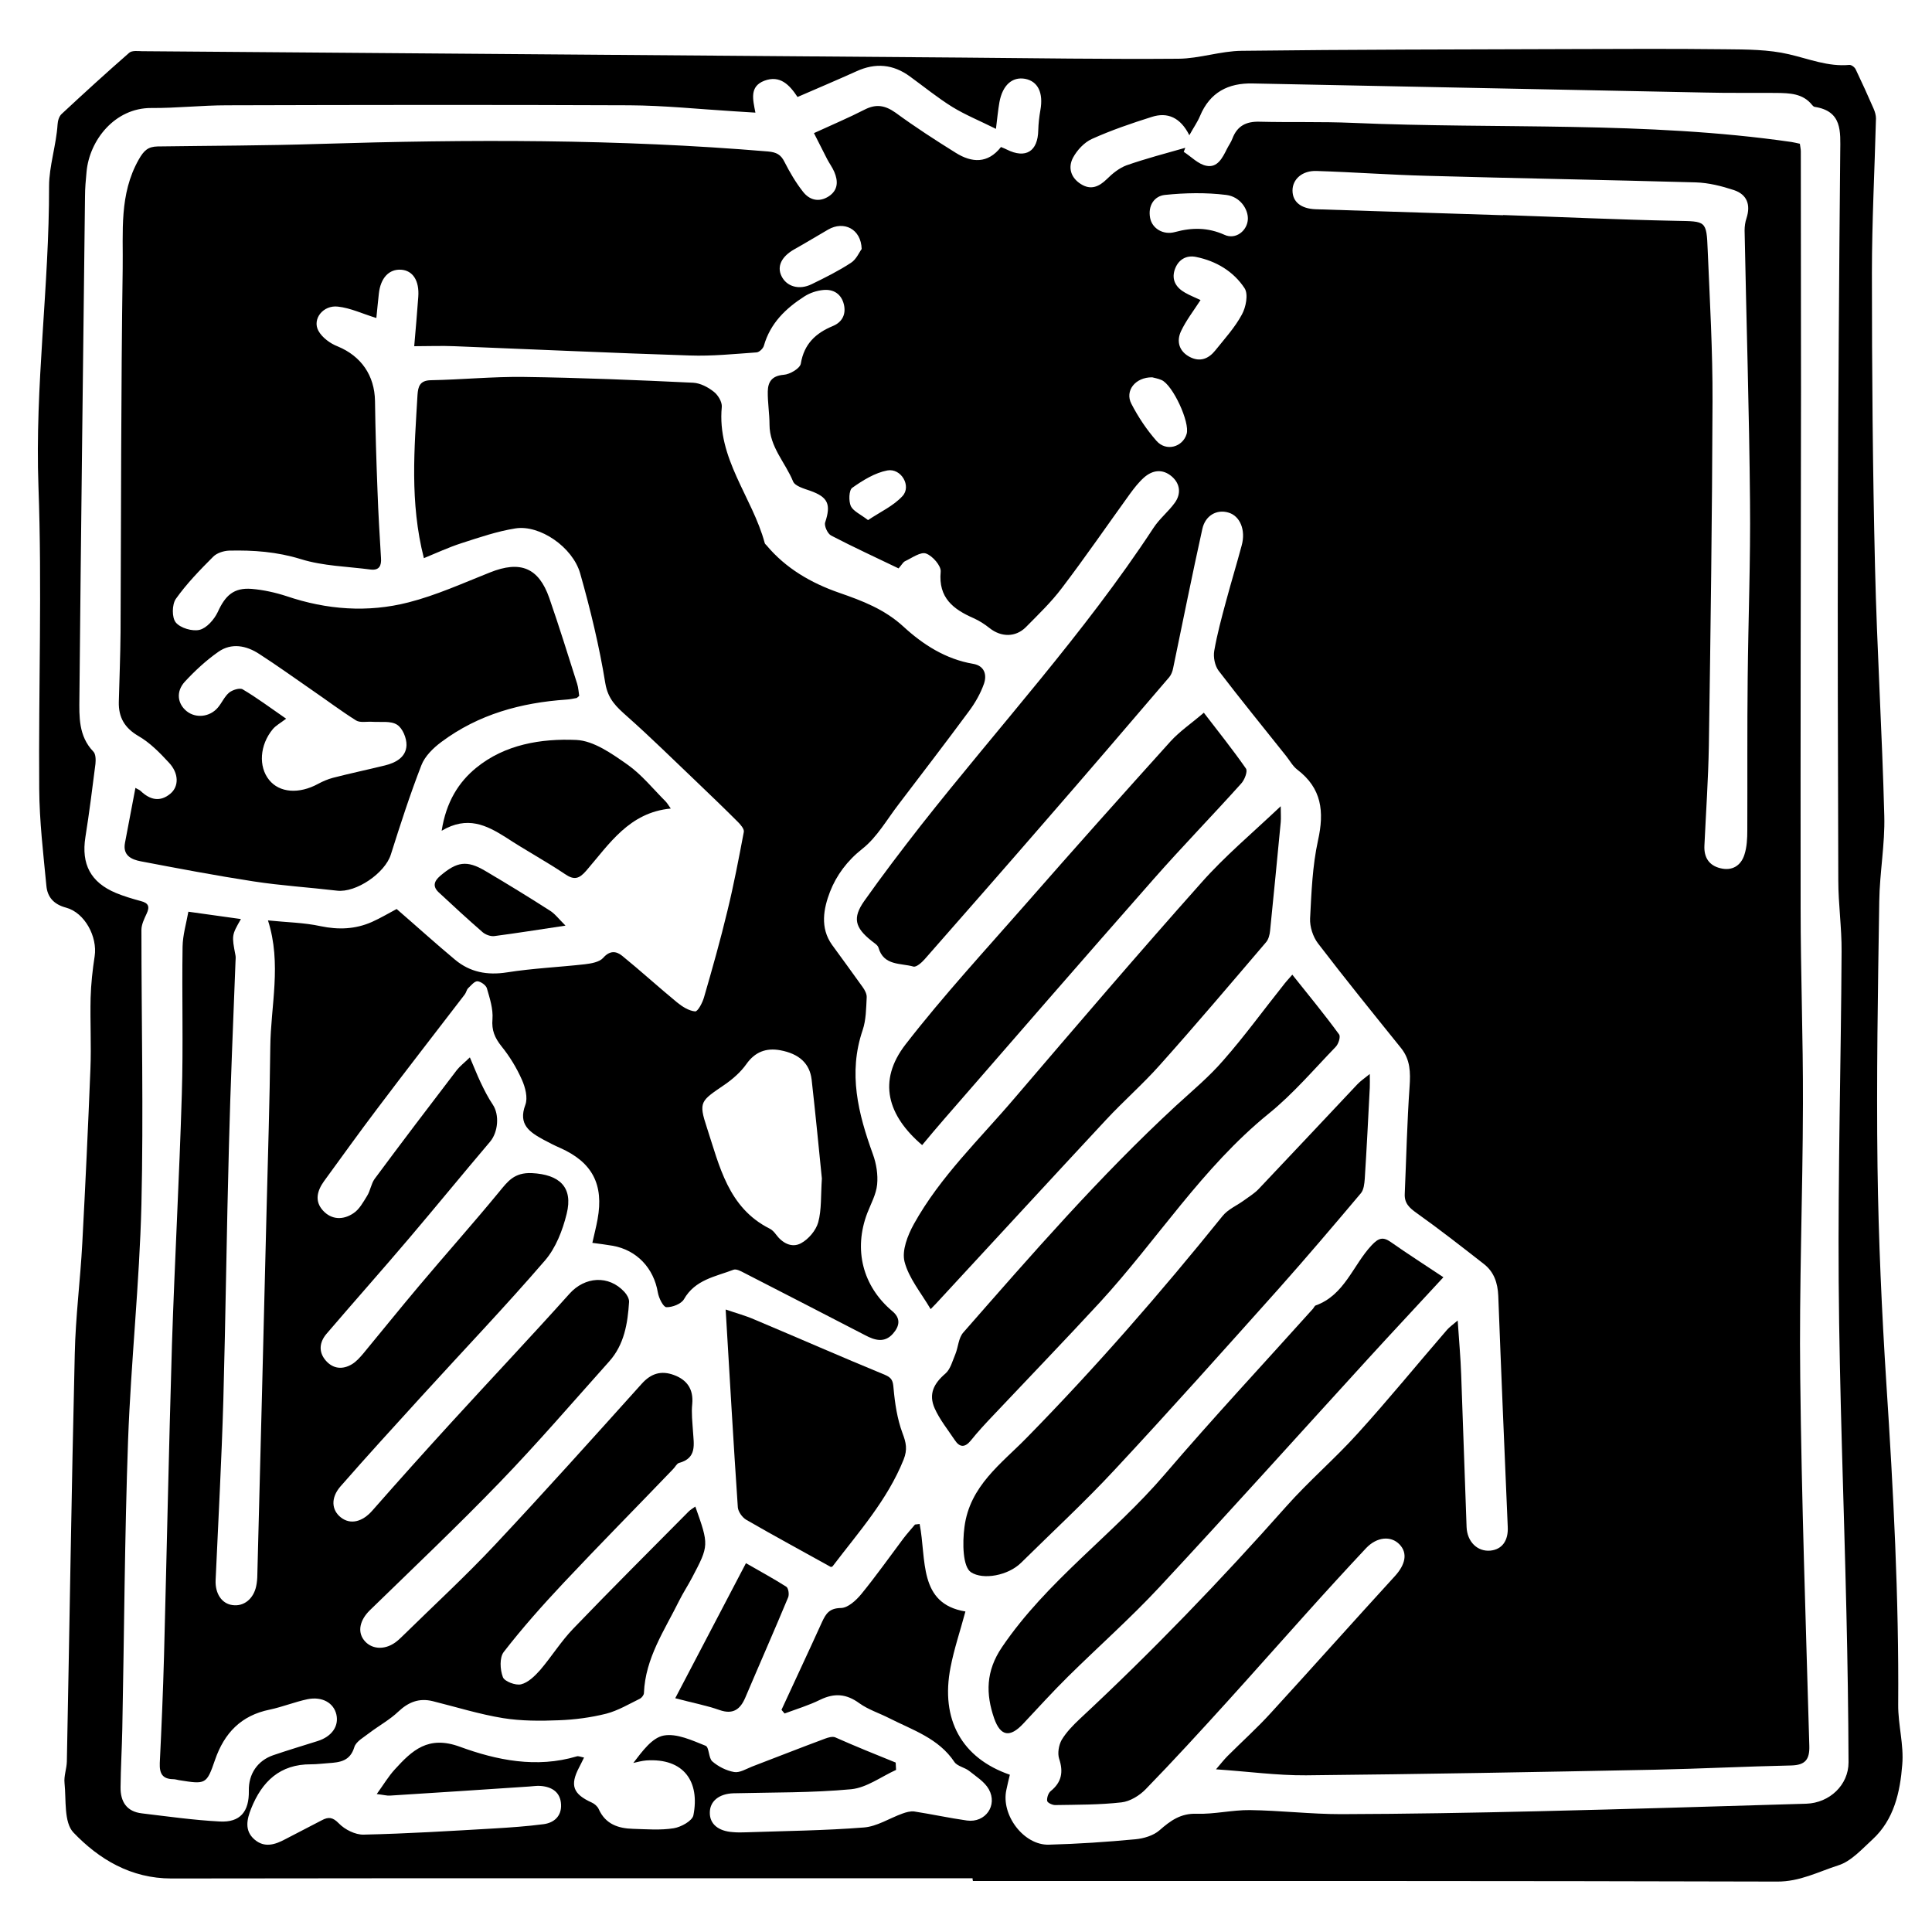 <?xml version="1.0" encoding="utf-8"?>
<!-- Generator: Adobe Illustrator 22.1.0, SVG Export Plug-In . SVG Version: 6.00 Build 0)  -->
<svg version="1.1" id="Layer_1" xmlns="http://www.w3.org/2000/svg" xmlns:xlink="http://www.w3.org/1999/xlink" x="0px" y="0px"
	 viewBox="0 0 1000 1000" style="enable-background:new 0 0 1000 1000;" xml:space="preserve">
<g>
	<path d="M503.4,972.2c-138.2,0-276.5-0.1-414.7,0.1c-20.9,0-37.4-9.9-50.7-23.8c-5-5.3-3.7-16.8-4.6-25.6
		c-0.4-3.6,1.1-7.4,1.2-11.1c1.4-70.4,2.4-140.7,4.1-211.1c0.4-19.2,2.9-38.3,3.9-57.4c1.6-30,3-60,4.2-90
		c0.5-12.2-0.2-24.5,0.1-36.8c0.2-7.2,1-14.5,2.1-21.6c1.5-10-5.1-22.5-14.8-25.1c-6.4-1.7-9.7-5.5-10.2-11.4
		c-1.6-16.7-3.6-33.4-3.7-50.1c-0.4-52.2,1.5-104.4-0.4-156.5c-1.9-52.1,5.6-103.6,5.5-155.5c0-10.2,3.7-21.1,4.4-31.9
		c0.1-1.9,0.8-4.3,2.2-5.5c11.5-10.7,23.1-21.3,34.9-31.6c1.4-1.2,4.3-0.9,6.5-0.8c141.5,1.1,283,2.2,424.5,3.3
		c37.4,0.3,74.8,0.9,112.1,0.6c10.9-0.1,21.8-4,32.7-4.1c56.9-0.7,113.8-0.7,170.8-0.9c26.5-0.1,53.1-0.2,79.6,0.1
		c11,0.1,22.3,0.1,32.9,2.6c10.4,2.4,20.2,6.5,31.2,5.5c1.1-0.1,2.8,1.2,3.3,2.3c3.2,6.7,6.3,13.5,9.3,20.4c0.7,1.6,1.2,3.4,1.2,5
		c-0.7,26.7-2.1,53.4-2.1,80c0,50.6,0.4,101.3,1.6,151.9c1,43,3.7,86,4.8,129.1c0.4,14.7-2.4,29.4-2.6,44.2
		c-0.7,45.8-1.5,91.7-0.9,137.5c0.5,37.5,2.2,75,4.6,112.5c3.6,55.2,6.5,110.4,6.1,165.8c-0.1,10.4,3,20.8,2.1,31.1
		c-1.1,14.1-4.2,28.4-15.4,38.7c-5.5,5-11,11.3-17.7,13.4c-10.3,3.3-20,8.5-31.7,8.4c-138.7-0.4-277.5-0.3-416.2-0.3
		C503.4,973.1,503.4,972.7,503.4,972.2z M463.6,912.3c0.1,1.3,0.1,2.5,0.2,3.8c-7.7,3.5-15.2,9.2-23.2,10
		c-20.2,1.9-40.6,1.6-60.9,2.1c-7.6,0.2-12.4,4.2-12.3,10.2c0,5.7,4.4,9.4,11.9,9.9c2.2,0.2,4.5,0.2,6.8,0.1
		c20.3-0.7,40.7-0.9,61-2.5c6.8-0.5,13.3-4.8,20-7.2c1.9-0.7,4.1-1.3,6-1.1c9.1,1.4,18.2,3.4,27.4,4.7c9.5,1.3,16-7.8,11.3-16.2
		c-2.2-3.9-6.6-6.6-10.2-9.5c-2.3-1.8-6.1-2.4-7.6-4.6c-8.2-12.3-21.6-16.5-33.8-22.7c-5.1-2.6-10.8-4.4-15.4-7.7
		c-6.7-4.9-12.9-5.4-20.3-1.8c-5.9,2.9-12.2,4.8-18.4,7.1c-0.5-0.6-1.1-1.3-1.6-1.9c7-15.2,14.1-30.3,21-45.5c2-4.3,3.8-7.1,9.7-7.2
		c3.6,0,7.9-3.9,10.6-7.2c7.6-9.3,14.6-19.2,21.8-28.8c1.9-2.5,4-4.8,6-7.2c0.8-0.1,1.6-0.2,2.4-0.3c3.6,18.3-0.8,41.3,23.7,45.3
		c-2.8,10.4-5.9,19.5-7.7,28.9c-5.3,27,5.8,47,30.7,55.6c-0.6,2.6-1.3,5.2-1.8,7.8c-2.9,13,9,28.8,22,28.4c15-0.4,29.9-1.4,44.8-2.8
		c4.3-0.4,9.3-1.9,12.4-4.6c5.7-5,11-8.9,19.3-8.6c9.1,0.3,18.4-2,27.5-1.9c15.8,0.2,31.5,2.1,47.3,2.1c33.9-0.1,67.7-0.7,101.6-1.5
		c46.4-1.1,92.7-2.5,139.1-3.9c12.1-0.4,21.9-9.7,21.9-21.4c-0.1-25.8-0.5-51.7-1.1-77.5c-1.3-57.2-3.6-114.3-4-171.5
		c-0.4-56.9,1.2-113.8,1.5-170.7c0.1-12.3-1.7-24.5-1.7-36.8c-0.2-63.2-0.4-126.4-0.2-189.6c0.2-62.5,0.6-124.9,1.2-187.4
		c0.1-10.7,1.1-21.2-13.3-23.4c-0.4-0.1-0.9-0.5-1.2-0.9c-4.8-6.1-11.7-6.2-18.5-6.3c-12.4-0.1-24.7,0.1-37.1-0.2
		c-78-1.5-156-3.2-234-4.7c-12.7-0.3-22.2,4.6-27.3,16.9c-1.3,3.1-3.3,5.9-5.5,9.9c-4.6-9.2-11.3-12.1-19.4-9.5
		c-10.5,3.3-21,6.9-31,11.4c-4,1.8-7.7,5.8-9.8,9.7c-2.7,5.1-1.2,10.4,4.1,13.7c5.1,3.2,9.3,1.4,13.4-2.6c2.9-2.9,6.4-5.7,10.1-7.1
		c10-3.5,20.3-6.2,30.5-9.1c-0.3,0.7-0.5,1.4-0.8,2.1c3.9,2.5,7.5,6.4,11.7,7.2c5.8,1.2,8.4-4.2,10.7-8.8c0.9-1.8,2.1-3.4,2.8-5.3
		c2.5-6.6,7.2-8.9,14-8.7c16,0.4,32.1-0.1,48.2,0.6c75.7,3.3,151.8-1,227.2,9.9c1.4,0.2,2.8,0.6,4.3,0.9c0.2,1.5,0.5,2.8,0.5,4
		c0,41.4,0.1,82.8,0.1,124.2c-0.1,89-0.3,178.1-0.2,267.1c0,33.8,1.3,67.7,1.2,101.5c-0.1,47.4-2,94.8-1.4,142.2
		c0.7,63.4,2.9,126.9,4.7,190.3c0.2,7.1-2.2,9.9-9.3,10.1c-23.6,0.5-47.1,1.7-70.6,2.2c-60.2,1.2-120.4,2.3-180.6,2.9
		c-15.1,0.1-30.2-2-46.6-3.1c2.5-2.9,4.1-5,6-6.9c7.4-7.4,15.3-14.5,22.4-22.3c21.5-23.5,42.6-47.2,64.1-70.7
		c5.6-6.1,6.8-12,2.5-16.5c-4.4-4.6-11.7-4-17.3,1.9c-10.6,11.3-21.1,22.8-31.5,34.4c-13.6,15.1-27,30.3-40.6,45.3
		c-13.8,15.2-27.7,30.4-42,45.1c-3.2,3.3-8.1,6.3-12.5,6.8c-11.4,1.3-22.9,1.2-34.4,1.4c-1.4,0-4-1.2-4.1-2.2c-0.2-1.6,0.6-4,1.8-5
		c5.7-4.6,6.7-9.9,4.4-16.8c-0.9-2.8-0.2-7,1.3-9.7c2.4-4,5.8-7.5,9.3-10.8c37.5-34.9,72.9-71.7,106.9-110
		c11.7-13.2,25.3-24.8,37.1-37.9c15.8-17.4,30.7-35.7,46.1-53.5c1.3-1.5,3-2.7,5.6-4.9c0.7,10.5,1.5,19.2,1.8,27.9
		c1,26.3,1.8,52.6,2.8,79c0.3,7.6,5.6,12.8,12.3,12.2c6.1-0.6,9.4-5.2,9-12.4c-1.7-39.8-3.4-79.7-4.9-119.5
		c-0.3-6.7-2.2-12.4-7.5-16.5c-11.4-8.9-22.9-17.9-34.7-26.3c-3.8-2.7-6.5-5.1-6.2-10.1c0.8-18.5,1.2-37,2.5-55.4
		c0.5-7.3,0.4-13.9-4.4-19.9c-14.5-18-29-35.9-43-54.2c-2.6-3.4-4.3-8.6-4.1-12.9c0.7-13.5,1.2-27.2,4.1-40.4
		c3.3-14.9,2-27-10.8-36.7c-2.3-1.8-3.8-4.6-5.7-7c-11.7-14.7-23.6-29.3-35-44.2c-1.9-2.6-2.8-7-2.2-10.3c1.5-8.6,3.8-17.1,6.1-25.6
		c2.6-9.7,5.5-19.2,8.1-28.9c2.2-8-0.9-15.3-6.9-17c-6-1.8-12,1.5-13.5,8.6c-5.3,23.9-10.1,48-15.1,72c-0.3,1.6-1,3.4-2,4.6
		c-21.3,24.9-42.7,49.9-64.2,74.6c-20.7,23.9-41.5,47.6-62.4,71.4c-1.5,1.7-4.3,4.2-5.8,3.8c-6.6-1.9-15.4-0.3-18.1-9.8
		c-0.4-1.4-2.4-2.5-3.7-3.6c-8.5-6.8-9.8-11.8-3.7-20.5c9.4-13.3,19.3-26.3,29.3-39.1c40.3-51.2,84.5-99.3,120.4-154
		c3.1-4.8,7.8-8.5,11.1-13.1c3.3-4.6,2.8-9.8-1.6-13.6c-4.7-4-9.9-3.4-14.4,0.6c-2.8,2.5-5.1,5.5-7.3,8.5
		c-11.7,16.2-23.1,32.8-35.2,48.7c-5.5,7.3-12.2,13.7-18.6,20.2c-5.4,5.4-12.9,5.2-18.8,0.5c-2.5-2-5.3-3.8-8.2-5.1
		c-10.5-4.6-18.4-10.5-17.1-24.1c0.3-3-4.2-8.2-7.6-9.4c-2.8-1-7.3,2.3-10.9,4c-1,0.5-1.6,1.8-3.3,3.7c-11.6-5.6-23.4-11-34.9-17
		c-1.8-0.9-3.7-5-3.1-6.8c3.1-9.4,1.5-13.1-7.8-16.4c-3.2-1.1-7.8-2.4-8.8-4.8c-4-9.8-12.2-17.9-12.2-29.4c0-5.7-1-11.5-0.9-17.2
		c0.1-4.9,2.1-8.1,8.2-8.6c3.2-0.2,8.5-3.3,8.9-5.8c1.7-10.2,7.7-15.8,16.7-19.5c4.7-2,6.8-6,5.6-11.1c-1.3-5.4-5.3-8-10.6-7.5
		c-3.4,0.3-7,1.5-9.8,3.3c-9.7,6.2-17.7,13.9-21,25.5c-0.4,1.5-2.4,3.4-3.8,3.5c-11.5,0.8-23,2-34.5,1.6
		c-40.6-1.3-81.2-3.2-121.8-4.8c-6.7-0.3-13.3,0-20.9,0c0.8-9.2,1.5-17.4,2.1-25.6c0.6-8.3-2.8-13.6-8.9-14
		c-6.2-0.4-10.6,4.2-11.5,12.3c-0.5,4.4-0.9,8.8-1.3,12.7c-7.2-2.2-13.4-5.2-19.9-5.9c-7.6-0.9-13.4,6.4-10.1,12.5
		c1.9,3.5,6.1,6.6,10,8.1c12.1,5,19.1,15,19.3,28.3c0.2,15.5,0.7,31.1,1.3,46.6c0.4,11.5,1.1,23,1.8,34.6c0.3,4-0.9,6.5-5.3,6
		c-12.1-1.6-24.6-1.8-36.2-5.4c-12.3-3.8-24.5-4.7-37.1-4.4c-2.8,0.1-6.3,1.2-8.2,3.1c-6.9,6.9-13.8,14-19.4,21.9
		c-2,2.9-2.1,9.7,0,12.2c2.4,2.9,8.6,4.7,12.3,3.8c3.7-0.9,7.6-5.4,9.4-9.2c3.9-8.6,8.3-12.7,17.5-12c6.1,0.5,12.4,1.9,18.2,3.8
		c20.7,7,41.9,8.6,63,3.2c14.5-3.7,28.3-10,42.2-15.5c15.7-6.3,25.2-2.5,30.7,13.2c5.1,14.7,9.7,29.5,14.4,44.3
		c0.7,2.2,0.8,4.6,1.1,6.4c-1,0.8-1.2,1.1-1.4,1.1c-1.7,0.3-3.4,0.7-5.2,0.8c-23.5,1.6-45.5,7.6-64.7,21.9
		c-4.2,3.1-8.6,7.4-10.4,12.1c-5.9,15.2-10.9,30.7-15.8,46.2c-3,9.6-18,19.9-27.9,18.7c-14.4-1.7-28.9-2.6-43.2-4.8
		c-19.5-3-39-6.7-58.4-10.4c-4.7-0.9-9.4-3-8.1-9.6c1.8-9.3,3.5-18.5,5.4-28.4c1.1,0.7,2.1,1,2.7,1.6c4.8,4.6,10,5.9,15.4,1.4
		c4.5-3.8,4.4-10.6-0.8-16.1c-4.7-5.1-9.8-10.3-15.7-13.7c-7.2-4.2-10.4-9.7-10.2-17.7c0.3-12,0.8-24.1,0.9-36.1
		c0.3-62.7,0.2-125.4,1.1-188.2c0.3-18.9-1.9-38.4,8.3-56.4c2.7-4.8,4.9-6.7,9.8-6.8c27.8-0.4,55.7-0.4,83.5-1.3
		c77.5-2.4,155-2.6,232.4,3.9c4.4,0.4,6.7,1.6,8.6,5.5c2.7,5.3,5.8,10.6,9.5,15.3c3.4,4.4,8.3,5.7,13.4,2.4
		c4.8-3.2,4.9-7.8,2.8-12.7c-1-2.3-2.5-4.3-3.7-6.6c-2.4-4.7-4.8-9.5-6.8-13.4c9.6-4.4,18.1-8,26.3-12.2c5.9-3,10.5-2.2,15.9,1.6
		c10.1,7.4,20.6,14.2,31.2,20.8c8.3,5.2,16.6,5.7,23.4-3c1.3,0.5,2.2,0.9,3,1.3c9.8,4.9,16.1,1,16.3-10c0.1-3.5,0.5-7,1.1-10.4
		c1.6-8.9-1.2-14.9-7.9-16.2c-6.7-1.2-11.7,3.3-13.3,12.1c-0.7,4-1.1,8.1-1.8,13.8c-8.4-4.2-15.8-7.2-22.5-11.3
		c-7.6-4.7-14.7-10.5-22-15.8c-8.7-6.4-17.9-7.2-27.7-2.7c-10,4.5-20.1,8.8-30.5,13.3c-4.1-6.2-9-11.5-17.2-8.4
		c-7.8,3-5.9,9.7-4.6,16.5c-4.2-0.3-7.6-0.5-11.1-0.7c-18-1.1-36-3-54.1-3.1c-69.5-0.3-139-0.2-208.4,0c-13,0-26.1,1.5-39.1,1.4
		c-18.8-0.1-32,16.6-33.5,33c-0.4,4.2-0.8,8.5-0.8,12.8c-1,86.5-2.1,173.1-2.9,259.6c-0.1,9.6-0.5,19.7,7.2,27.7
		c1.3,1.3,1.3,4.3,1.1,6.4c-1.6,12.7-3.2,25.3-5.2,37.9c-2.2,14,2.7,23.4,15.8,28.9c4.1,1.7,8.5,3,12.9,4.2c4,1,4.7,2.9,3,6.5
		c-1.2,2.6-2.7,5.6-2.7,8.4c0,47.4,1.1,94.8,0,142.2c-1,40.6-5.4,81.1-6.9,121.7c-1.8,49.9-2,99.8-3,149.7c-0.2,10-0.8,20-0.9,30.1
		c-0.1,7.5,3.1,12.7,11.1,13.6c13.4,1.6,26.8,3.5,40.2,4.2c10.6,0.6,15.3-5.1,15.1-15.9c-0.2-8.7,4.5-15.6,12.6-18.4
		c7.6-2.6,15.3-4.9,22.9-7.3c7.4-2.3,11.2-7.7,9.8-13.8c-1.4-6-7.3-9.4-14.9-7.9c-6.6,1.4-13,4-19.6,5.4c-14.8,3-23.5,12.1-28.3,26
		c-4.4,12.8-4.8,12.7-18.7,10.5c-1-0.2-2-0.5-3-0.5c-5.5-0.1-7.1-2.9-6.9-8.3c0.9-18.5,1.7-37.1,2.2-55.6
		c1.4-53.7,2.5-107.3,4.1-161c1.4-43.1,3.8-86.2,5.1-129.3c0.8-25.5,0-51.1,0.4-76.7c0.1-6,1.9-12,3-18.1c9.9,1.4,18.4,2.6,27.2,3.8
		c-4.8,8.4-4.8,8.4-2.8,18.9c0.2,1,0,2,0,3c-1.2,31.8-2.6,63.6-3.4,95.4c-1.2,43.9-1.7,87.8-2.9,131.7c-0.9,31.1-2.6,62.1-4,93.2
		c-0.3,6.8,3.1,12.2,8.8,12.9c5.8,0.8,10.8-3.2,12.2-9.8c0.4-1.9,0.6-4,0.6-6c1.6-63.2,3.3-126.4,4.8-189.6
		c0.7-27.8,1.6-55.6,1.9-83.4c0.2-21.5,6-43.1-1.2-65.6c9.6,1,18.6,1.1,27.3,3c9.2,1.9,17.9,1.6,26.5-2.2c4.5-2,8.8-4.6,12.8-6.7
		c10.3,8.9,20.1,17.8,30.3,26.3c7.7,6.4,16.6,8.1,26.8,6.5c13.3-2.1,26.9-2.7,40.3-4.2c3.3-0.4,7.5-1.1,9.5-3.3
		c3.4-3.9,6.7-3.6,9.8-1.1c9.6,7.8,18.8,16.2,28.4,24.1c2.7,2.2,6.1,4.4,9.4,4.7c1.4,0.1,3.8-4.5,4.6-7.3
		c4.3-14.8,8.5-29.7,12.1-44.7c3.3-13.5,5.9-27.2,8.5-40.9c0.3-1.5-1.7-3.8-3.1-5.2c-7.1-7.1-14.3-14-21.5-20.9
		c-11.9-11.3-23.5-22.8-35.8-33.7c-5.5-4.9-9.9-8.8-11.3-17.2c-3.1-19.1-7.7-38.1-13-56.8c-3.9-13.7-21-25.3-33.5-23.3
		c-9.5,1.5-18.8,4.7-28.1,7.7c-6.5,2.1-12.7,5-19.3,7.7c-7.4-29-4.9-56.8-3.3-84.5c0.3-4.2,1.1-7.5,6.9-7.6c16-0.3,32-1.9,48-1.7
		c29.3,0.4,58.5,1.6,87.8,3c3.7,0.2,7.7,2.3,10.7,4.7c2.2,1.7,4.3,5.3,4.1,7.8c-2.6,26.7,15.8,46.7,22.2,70.4
		c0.1,0.5,0.5,0.8,0.9,1.2c10,12,23.2,19.6,37.6,24.6c12.1,4.2,23.5,8.5,33.4,17.6c10,9.2,21.8,16.8,36,19.2c5.9,1,7.2,5.7,5.6,10.3
		c-1.8,5.1-4.6,10-7.9,14.4c-11.9,16.1-24.1,32-36.2,47.9c-6.1,7.9-11.2,17.1-18.8,23.1c-7.9,6.2-13.5,13.8-16.8,22.3
		c-3.3,8.6-5.3,18.6,1.1,27.5c5.3,7.3,10.6,14.5,15.8,21.8c1.1,1.5,2.2,3.6,2.1,5.3c-0.3,5.7-0.3,11.7-2.1,17
		c-7.6,22.3-2.3,43.2,5.3,64.2c1.8,4.9,2.7,10.6,2.2,15.7c-0.5,5.1-3.2,9.9-5.1,14.8c-7.2,18.9-2.4,37.8,12.9,50.7
		c4.5,3.7,3.9,7.7,0.4,11.7c-4.4,5-9.5,3.4-14.4,0.8c-20.9-10.8-41.8-21.6-62.7-32.3c-1.7-0.9-4-2.1-5.4-1.6
		c-9.4,3.6-19.9,5.1-25.7,15.3c-1.4,2.4-6,4.2-9.1,4.1c-1.6-0.1-3.9-4.7-4.4-7.6c-2.1-12.6-10.9-22-23.4-24.2
		c-3.4-0.6-6.8-1-10.5-1.5c1-4.5,2-8.3,2.7-12.2c3.3-18-2.7-29.5-19.3-36.9c-3-1.3-5.9-2.8-8.7-4.3c-7.1-3.9-13.2-7.8-9.4-18
		c1.4-3.7,0-9.1-1.8-13.1c-2.7-6.1-6.3-12-10.5-17.2c-3.5-4.4-5.2-8.3-4.7-14.1c0.4-5.3-1.4-10.8-2.9-16c-0.5-1.6-3.2-3.5-4.9-3.6
		c-1.6,0-3.3,2.2-4.8,3.6c-0.8,0.8-1,2.3-1.8,3.3c-15.1,19.7-30.3,39.2-45.2,59c-9.4,12.4-18.4,25-27.6,37.6
		c-3.5,4.9-5,10.2-0.6,15.1c4.5,5,10.6,5,15.8,1.5c3.1-2,5.1-5.8,7.1-9c1.7-2.7,2.1-6.3,3.9-8.8c14-18.9,28.3-37.7,42.6-56.4
		c1.6-2,3.7-3.6,6.7-6.5c2.2,5.1,3.7,9,5.5,12.8c1.9,4,3.9,8,6.4,11.7c3.5,5.3,2.7,14.2-1.4,19.1c-14.1,16.6-27.9,33.5-42,50.1
		c-14.1,16.6-28.6,32.9-42.8,49.5c-3.6,4.3-4.1,9.3-0.3,13.7c3.8,4.4,8.8,4.8,13.6,1.9c2.3-1.4,4.2-3.6,5.9-5.6
		c9.6-11.6,19-23.3,28.7-34.8c13.7-16.3,27.9-32.2,41.4-48.6c4.6-5.6,7.9-10.3,17.1-9.9c14.1,0.7,21.5,7.1,18,21.1
		c-2.1,8.5-5.6,17.6-11.2,24.1c-20.6,23.9-42.4,46.7-63.7,70.1c-14.2,15.6-28.4,31.1-42.2,46.9c-5.1,5.9-4.6,12.2,0.2,16
		c5.1,4,11.3,2.2,16.3-3.5c13.7-15.6,27.6-31.1,41.6-46.4c20.1-22,40.6-43.7,60.5-65.9c7.9-8.8,20.2-9.8,28.4-0.9
		c1.3,1.4,2.5,3.5,2.4,5.2c-0.7,11.1-2.5,22.1-10.3,30.8c-18.7,20.9-37,42.2-56.5,62.4c-21.9,22.7-44.8,44.4-67.4,66.4
		c-5,4.9-6.5,10.8-3.1,15.3c3.6,4.8,10.4,5.5,16.2,1.4c1.4-1,2.7-2.2,4-3.5c15.9-15.6,32.4-30.8,47.6-47
		c25.7-27.4,50.8-55.4,76-83.4c4.9-5.5,10.2-7,16.7-4.6c6.8,2.5,10.2,7.3,9.5,15c-0.5,4.7,0.1,9.5,0.4,14.3
		c0.4,6.6,2.1,13.7-7.2,16.2c-1.2,0.3-2,2.1-3.1,3.2c-18.9,19.7-38.1,39.1-56.8,59c-10.8,11.5-21.3,23.3-30.9,35.7
		c-2.2,2.9-1.9,9.1-0.4,13c0.8,2.2,6.6,4.4,9.4,3.7c3.7-0.9,7.1-4.3,9.8-7.3c6-7,10.9-15,17.3-21.6c19.6-20.4,39.7-40.4,59.6-60.5
		c1-1,2.2-1.7,3.5-2.6c7.1,20,7.1,20.1-1.7,36.8c-2.1,4-4.6,7.8-6.6,11.8c-7.6,15.4-17.6,29.8-18.3,47.9c0,1-1.1,2.4-2,2.9
		c-5.7,2.8-11.4,6.2-17.5,7.8c-8,2-16.3,3.1-24.5,3.4c-9.6,0.4-19.5,0.4-28.9-1.1c-12.3-2-24.4-5.8-36.5-8.8
		c-7-1.7-12.5,0.5-17.7,5.4c-4.4,4.2-9.9,7.2-14.8,10.9c-2.9,2.3-7.1,4.5-8,7.5c-2.2,7.3-7.5,7.9-13.4,8.3c-3,0.2-6,0.6-9,0.6
		c-16.1-0.1-25.4,8.9-31,22.9c-2.2,5.5-3.6,11.4,1.7,16c5.2,4.5,10.7,2.7,16.1-0.2c6.2-3.3,12.5-6.4,18.7-9.7
		c3.5-1.9,5.7-1.7,8.9,1.6c3.1,3.2,8.5,5.9,12.8,5.8c22.6-0.5,45.1-1.9,67.6-3.2c8.5-0.5,17-1.1,25.5-2.2c5.5-0.7,9.4-4.2,9.1-10.2
		c-0.3-6.3-4.6-9.1-10.5-9.6c-2-0.2-4,0.2-6,0.3c-24,1.6-48,3.2-72.1,4.7c-1.6,0.1-3.3-0.4-6.8-0.8c3.6-5,6.1-9.2,9.3-12.7
		c9-9.9,17.3-17.8,33.7-11.8c19.1,7,39.7,11.2,60.5,5c0.9-0.3,2.2,0.3,3.8,0.6c-1.1,2.2-1.8,3.7-2.6,5.2c-4.8,9.2-3.1,13.7,6.6,18.1
		c1.4,0.6,3,2,3.6,3.4c3.5,7.8,10.1,10,17.8,10.2c7,0.2,14.1,0.8,21-0.3c3.8-0.6,9.6-3.8,10.2-6.7c3.4-17.3-4.8-29.7-24.4-28.4
		c-2.3,0.2-4.5,0.8-6.7,1.3c4.7-6.1,9.7-13.1,15.8-14.2c6.7-1.2,14.6,2.5,21.6,5.3c1.9,0.7,1.5,6.4,3.5,8.1
		c3.1,2.7,7.3,4.8,11.3,5.5c2.8,0.5,6.2-1.6,9.2-2.8c12.6-4.8,25.2-9.8,37.9-14.5c1.6-0.6,3.7-1.2,5.1-0.7
		C442.8,903.9,453.2,908.1,463.6,912.3z M778,111.4c0,0,0-0.1,0-0.1c29.8,1,59.7,2.4,89.5,3c15.5,0.3,15.8-0.3,16.4,15.2
		c1.1,26.1,2.6,52.1,2.5,78.2c-0.2,59.4-1,118.9-1.9,178.3c-0.3,17.2-1.5,34.5-2.3,51.7c-0.3,6.1,2.4,10.3,8.3,11.7
		c6,1.5,10.6-1.3,12.4-7c1.3-4,1.5-8.4,1.5-12.6c0.1-26.3-0.1-52.7,0.2-79c0.3-30.3,1.5-60.7,1.2-91c-0.4-46.8-1.9-93.7-2.8-140.5
		c0-2.1,0.3-4.4,1-6.4c2.2-6.9,0.3-12.2-6.5-14.5c-6.4-2.1-13.1-3.8-19.8-4c-46.4-1.3-92.8-2.1-139.1-3.4
		c-19.1-0.5-38.1-1.9-57.1-2.5C674,88.2,669,92.8,669,98.6c0,5.9,4.4,9.4,11.9,9.7C713.3,109.3,745.6,110.4,778,111.4z M425.4,610
		c-1.6-15.9-3.3-33.5-5.3-51.2c-1-8.4-6.5-13.4-16.3-15.2c-7.2-1.3-13,0.8-17.5,7.2c-2.9,4.1-7,7.7-11.2,10.6
		c-12.4,8.5-13.7,8.7-9.2,22.3c6.5,19.8,11,41.4,32.4,52.2c1.3,0.6,2.4,1.8,3.3,3c3.3,4.5,8.2,7.2,13,4.6c3.9-2.1,7.7-6.6,8.9-10.8
		C425.3,626.1,424.8,618.8,425.4,610z M148.1,372c-3,2.3-5.3,3.5-6.9,5.4c-6.8,8.2-7.5,19.4-1.9,26.3c5.4,6.7,15.5,7.4,25.4,2
		c2.4-1.3,5-2.4,7.6-3.1c8.9-2.3,17.9-4.2,26.9-6.4c5.7-1.4,11-4.3,11.2-10.5c0.1-3.6-2-8.8-4.9-10.6c-3.3-2.1-8.4-1.2-12.8-1.5
		c-2.8-0.2-6.3,0.6-8.4-0.7c-7.8-4.9-15.2-10.5-22.8-15.7c-9.1-6.3-18-12.7-27.3-18.7c-6.7-4.4-14.4-5.9-21.2-1.1
		c-6.3,4.4-12.1,9.8-17.3,15.4c-4.7,5.1-3.9,11.4,0.9,15.3c4.7,3.8,12,3.1,16.2-1.9c2.1-2.5,3.4-5.7,5.8-7.7c1.7-1.4,5.5-2.6,7-1.7
		C132.9,361.1,139.7,366.2,148.1,372z M621.4,155.3c-3.7,5.7-7.5,10.6-10.1,16.1c-2.5,5.3-1,10.5,4.6,13.4c5.3,2.7,9.7,0.9,13.2-3.5
		c4.8-6,10.1-11.8,13.7-18.5c2.1-3.8,3.4-10.5,1.4-13.6c-5.7-8.7-14.7-14.1-25.1-16.2c-5.2-1.1-9.4,1.5-11.1,6.7
		c-1.7,5.3,0.8,9.2,5.4,11.8C616,153,618.7,154,621.4,155.3z M645.9,113.3c0.1-5.1-4-11.5-11.2-12.4c-10.4-1.3-21.3-1.1-31.8,0
		c-5.5,0.6-8.8,5.6-7.6,11.9c1,5.4,6.7,9,12.9,7.3c8.8-2.4,17-2.4,25.5,1.4C639.6,124.3,645.7,119.4,645.9,113.3z M446,128.9
		c-0.3-10.5-9.3-14.7-17.3-10.1c-5.9,3.4-11.6,6.9-17.5,10.2c-6.6,3.7-9.2,8.8-6.7,13.9c2.6,5.4,9.1,7.4,15.6,4.2
		c7-3.4,14-6.9,20.4-11.1C443.3,134.2,444.8,130.4,446,128.9z M596.4,195.3c-8.8-0.1-14.3,7-10.8,13.7c3.5,6.8,7.9,13.4,13,19.2
		c5,5.7,13.6,3.2,15.6-3.6c1.8-6-7.2-25.4-13-27.9C599.4,195.9,597.4,195.6,596.4,195.3z M449.3,269.2c6.4-4.3,13.1-7.3,17.8-12.4
		c4.8-5.1-0.6-14.6-7.8-13.3c-6.4,1.2-12.7,5.1-18.2,9c-1.7,1.2-1.9,6.8-0.7,9.5C441.7,264.6,445.4,266.2,449.3,269.2z"/>
	<path d="M709,555.9c0,3.3,0.1,5.1,0,7c-0.8,15.7-1.6,31.5-2.6,47.2c-0.2,2.6-0.5,5.7-2,7.5c-14,16.6-28.1,33.2-42.6,49.5
		c-28.1,31.4-56.1,62.8-84.8,93.6c-15.5,16.7-32.3,32.2-48.5,48.2c-6.7,6.6-19.6,9-25.9,4.9c-4.3-2.8-4.5-15.1-3.4-23.4
		c2.7-21.3,19.2-32.9,32.1-46.1c35.9-36.6,69.4-75.1,101.5-114.9c2.8-3.5,7.4-5.4,11.1-8.1c2.6-1.9,5.4-3.6,7.6-5.9
		c17.1-18,34-36.1,51-54.1C704.1,559.6,706.1,558.2,709,555.9z"/>
	<path d="M747.1,661.1c-13.9,15.1-26.6,28.6-39,42.2c-36,39.4-71.6,79.1-108,118.2c-15,16.1-31.6,30.8-47.3,46.3
		c-8,7.9-15.6,16.3-23.3,24.5c-6.7,7.1-11.6,6.5-14.9-2.8c-4.4-12.7-4.4-24.5,4-36.9c23.3-34.4,57.6-58.3,84.3-89.5
		c24.9-29.1,51.1-57.2,76.7-85.7c0.5-0.6,0.8-1.5,1.4-1.7c15-5.4,19.3-20.9,29-31.2c3.5-3.7,5.8-4.5,9.9-1.6
		C728.7,649.1,737.7,654.8,747.1,661.1z"/>
	<path d="M662.9,417.3c0,3.7,0.2,6,0,8.3c-1.8,18.7-3.6,37.4-5.5,56.1c-0.2,2.1-0.8,4.5-2.1,6c-18.2,21.3-36.3,42.7-55,63.6
		c-8.8,9.9-18.9,18.7-27.9,28.4c-28.5,30.6-56.8,61.4-85.2,92.1c-1.8,2-3.6,3.9-5.5,5.8c-5-8.5-11.3-16-13.5-24.5
		c-1.5-5.8,1.6-13.7,4.8-19.5c13.7-24.7,34.2-44.1,52.3-65.4c31.9-37.3,63.8-74.6,96.5-111.3C633.9,443.2,648,431.4,662.9,417.3z"/>
	<path d="M668.9,504.5c8.6,10.8,16.7,20.6,24.2,30.9c0.9,1.2-0.3,5-1.8,6.5c-11.3,11.7-22,24.3-34.6,34.5
		c-34.5,28-57.9,65.6-87.5,97.8c-18.2,19.7-36.8,39-55.2,58.5c-4,4.2-7.9,8.4-11.5,12.9c-3.1,3.8-5.8,3.6-8.3-0.2
		c-3.6-5.4-7.8-10.6-10.4-16.4c-3.3-7.4-0.5-12.9,5.6-18.1c2.6-2.3,3.6-6.5,5.1-10c1.5-3.7,1.6-8.4,4.1-11.2
		c35.4-40.4,70.6-80.9,110.1-117.4c8.4-7.7,17.2-15,24.6-23.6c10.9-12.4,20.6-25.8,30.9-38.7C665.3,508.5,666.7,507,668.9,504.5z"/>
	<path d="M623.1,368.9c6.8,8.9,14.7,18.7,21.8,28.9c1,1.4-0.7,5.9-2.5,7.8c-14.9,16.6-30.5,32.6-45.2,49.3
		c-36.3,41.2-72.3,82.7-108.3,124.1c-3.9,4.5-7.8,9.1-11.6,13.7c-17.8-15.2-23.3-33.1-8.6-52.1c19.6-25.3,41.5-49,62.6-73.1
		c24.6-28.1,49.5-56,74.5-83.7C610.6,378.5,616.7,374.4,623.1,368.9z"/>
	<path d="M430.1,811.1c-14.7-8.2-29.4-16.1-43.9-24.5c-2-1.2-4.1-4.1-4.3-6.4c-2.3-33.7-4.2-67.4-6.3-102.4
		c5.2,1.8,10.1,3.1,14.7,5.1c22.6,9.5,45.1,19.4,67.7,28.7c3.8,1.6,4.2,3.3,4.5,7c0.7,7.8,1.9,15.8,4.6,23.1c1.9,5,2.7,8.5,0.6,13.8
		c-8.4,20.9-23.2,37.4-36.5,54.9C431.1,810.8,430.5,810.9,430.1,811.1z"/>
	<path d="M228.6,430c2.3-14.9,8.8-25.2,17.9-32.6c14.8-12.1,33.6-15.2,51.8-14.4c9,0.4,18.4,7.1,26.4,12.7
		c7.4,5.2,13.3,12.6,19.8,19.1c0.8,0.8,1.4,1.9,2.7,3.7c-21.5,2-31.8,18.3-43.7,32.1c-3.7,4.3-6.3,5.1-11.1,1.8
		c-10-6.7-20.6-12.4-30.6-19C251.8,427.1,241.9,422.1,228.6,430z"/>
	<path d="M349.5,879c12.5-23.8,24.2-46.2,36.6-69.9c7.8,4.5,14.5,8.1,20.9,12.2c1.1,0.7,1.6,4.1,0.9,5.6
		c-7.2,17.3-14.8,34.5-22.1,51.7c-2.6,6.1-6.3,9-13.4,6.5C365.6,882.7,358.5,881.4,349.5,879z"/>
	<path d="M292.7,479.1c-14,2.1-25.3,3.9-36.7,5.4c-2,0.3-4.7-0.7-6.2-2c-7.7-6.7-15.2-13.6-22.7-20.6c-3.2-3-2.6-5.7,0.8-8.6
		c8.6-7.3,13.7-8.2,23.3-2.5c11.2,6.6,22.3,13.4,33.2,20.4C287,472.7,288.9,475.3,292.7,479.1z"/>
</g>
</svg>
